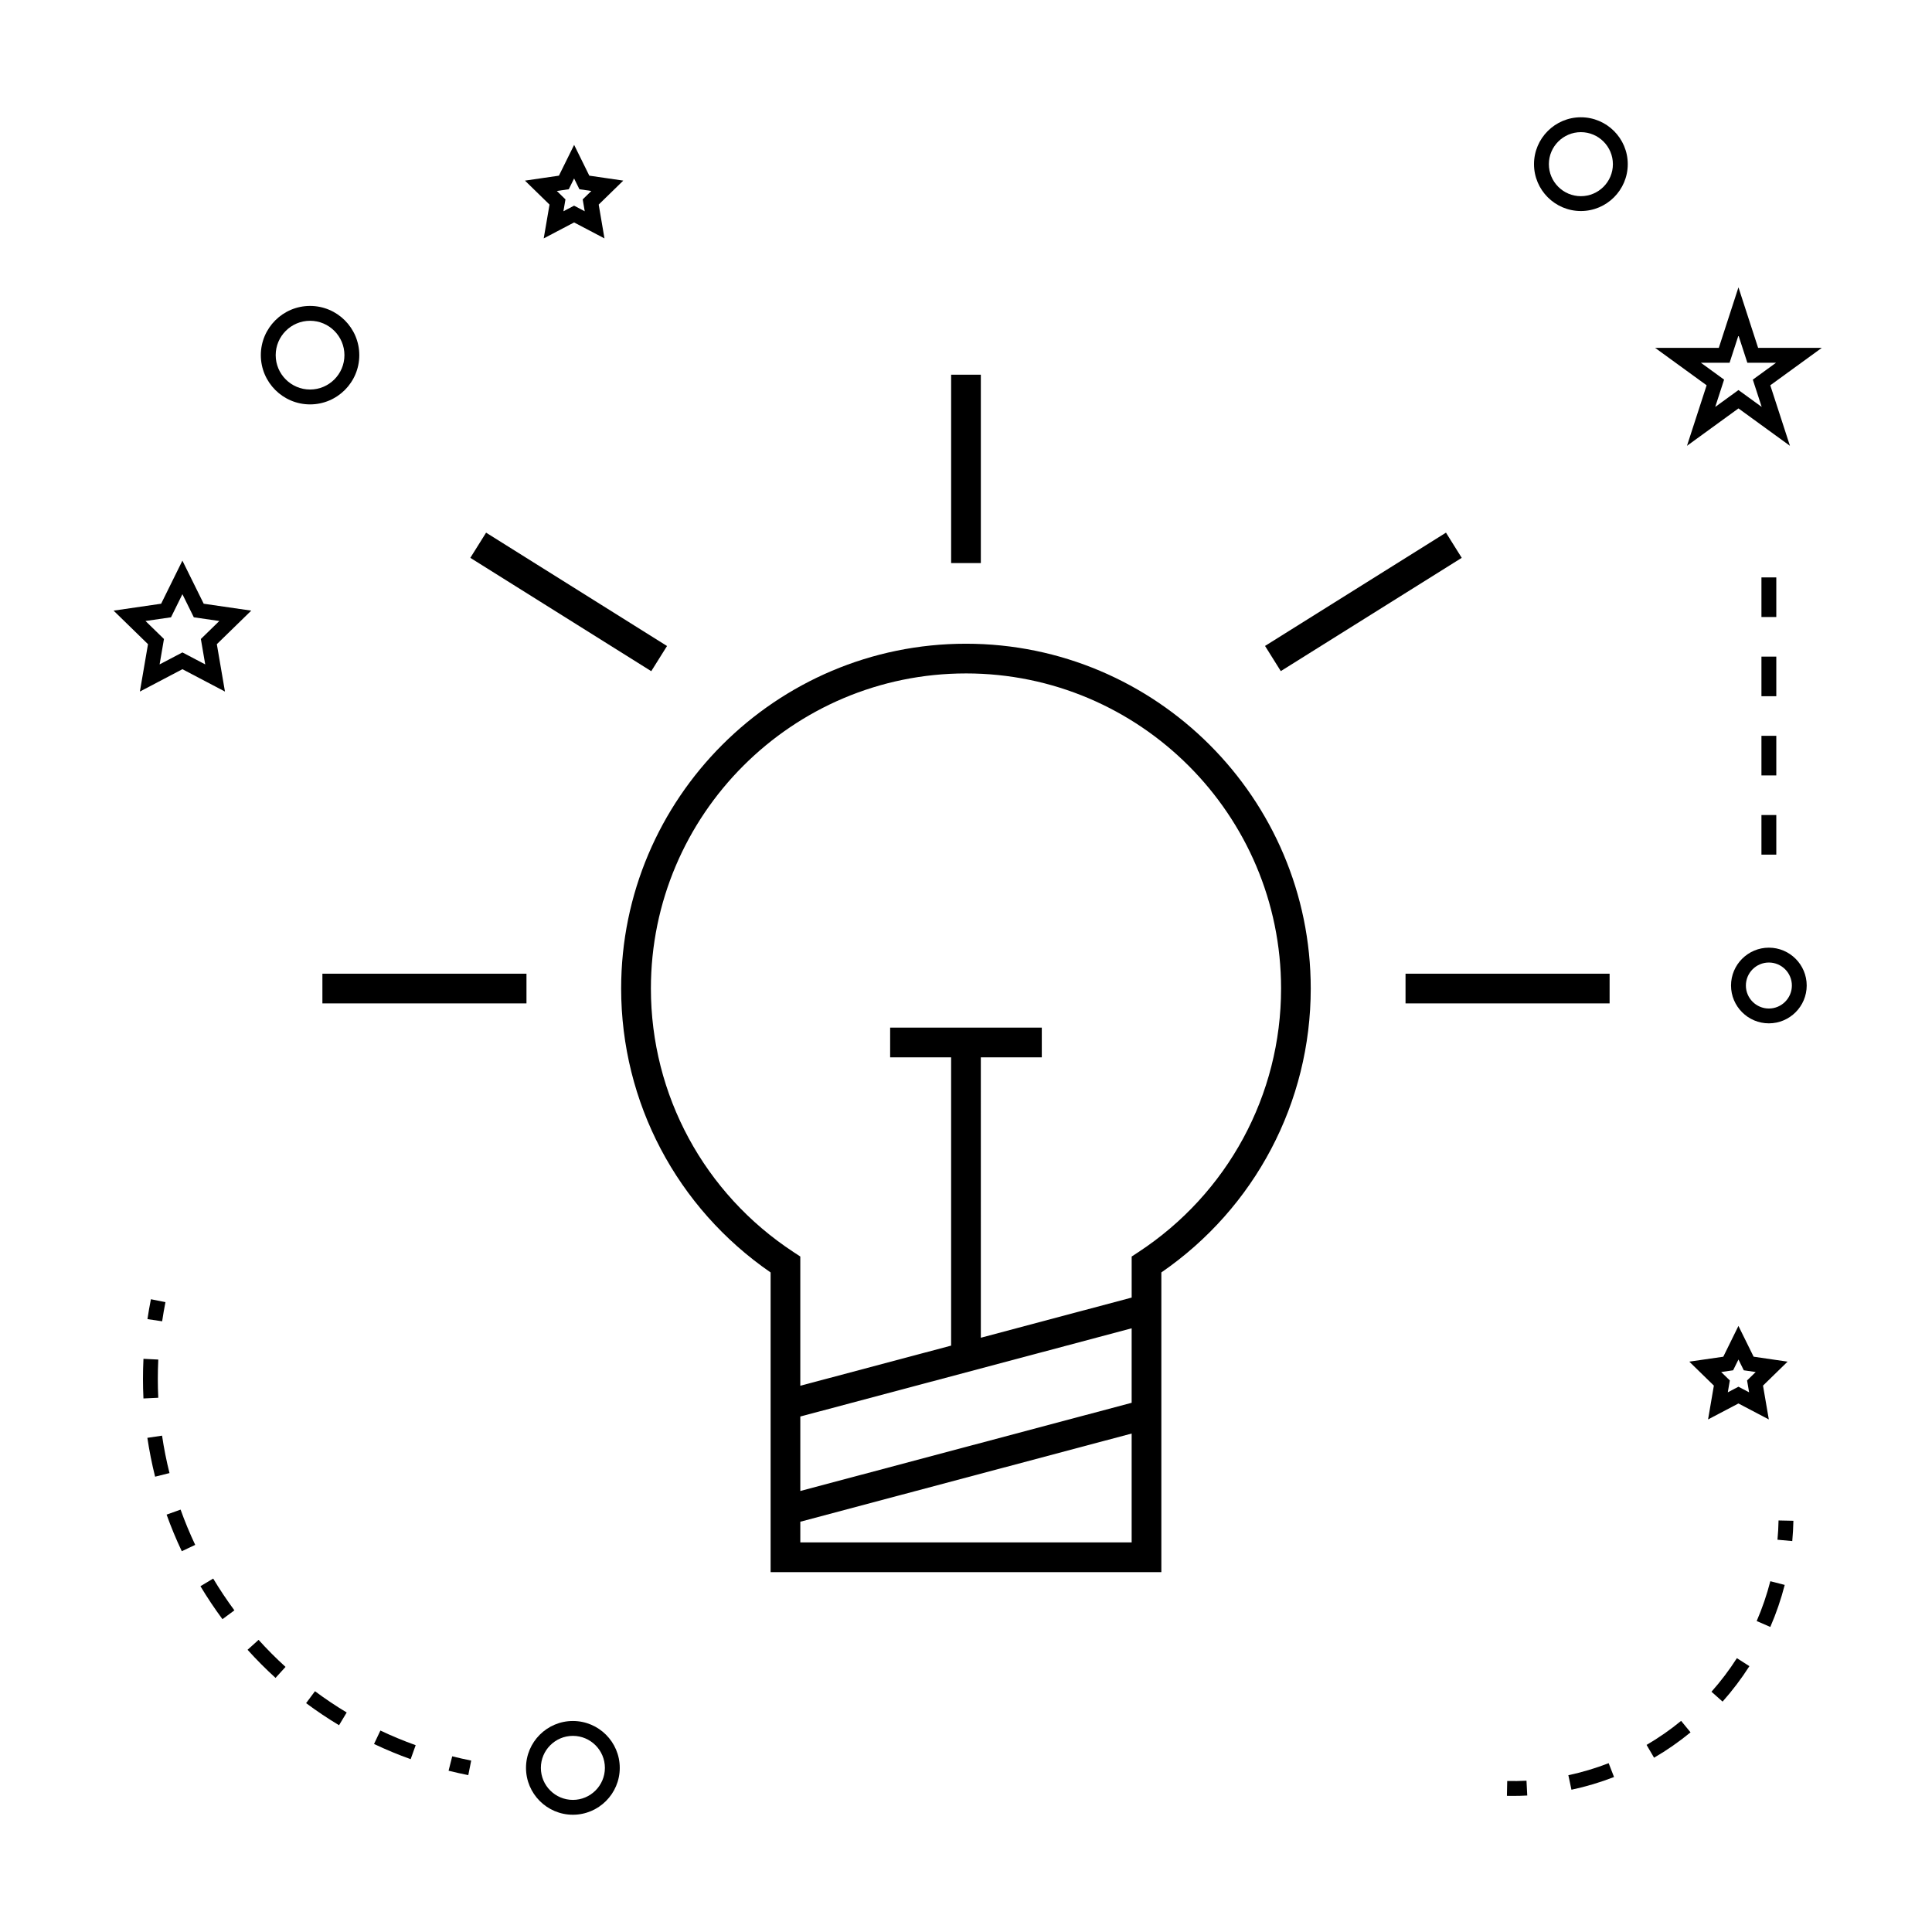 <?xml version="1.0" encoding="UTF-8"?>
<!-- Uploaded to: ICON Repo, www.iconrepo.com, Generator: ICON Repo Mixer Tools -->
<svg fill="#000000" width="800px" height="800px" version="1.1" viewBox="144 144 512 512" xmlns="http://www.w3.org/2000/svg">
 <g>
  <path d="m348.22 481.21v79.418h103.55v-79.418c24.832-17.113 39.59-45.082 39.59-75.234 0-50.391-40.992-91.383-91.375-91.383-50.387 0-91.375 40.992-91.375 91.383 0.008 30.16 14.766 58.121 39.605 75.234zm95.68 71.547h-87.809v-5.484l87.809-23.371zm0-37.004-87.809 23.375v-19.738l87.809-23.375zm-43.902-193.29c46.039 0 83.5 37.461 83.5 83.512 0 28.207-14.137 54.32-37.816 69.852l-1.777 1.164v10.879l-39.973 10.645-0.004-74.312h16.16v-7.871h-40.191v7.871h16.16v76.398l-39.969 10.637v-34.25l-1.777-1.164c-23.68-15.527-37.816-41.645-37.816-69.852 0-46.047 37.461-83.508 83.504-83.508z"/>
  <path d="m396.06 243.3h7.871v49.918h-7.871z"/>
  <path d="m229.44 402.04h54.082v7.871h-54.082z"/>
  <path d="m516.48 402.04h54.082v7.871h-54.082z"/>
  <path d="m272.82 285.16 47.949 30.039-4.18 6.672-47.949-30.039z"/>
  <path d="m527.2 285.16 4.176 6.672-47.953 30.02-4.176-6.672z"/>
  <path d="m295.82 600.08c-6.848 0-12.422 5.574-12.422 12.422s5.574 12.422 12.422 12.422 12.422-5.574 12.422-12.422-5.57-12.422-12.422-12.422zm0 20.91c-4.68 0-8.484-3.809-8.484-8.484 0-4.676 3.809-8.484 8.484-8.484 4.676 0 8.484 3.809 8.484 8.484 0 4.672-3.805 8.484-8.484 8.484z"/>
  <path d="m181.07 327.27 11.273-5.926 11.273 5.926-2.152-12.555 9.121-8.891-12.602-1.832-5.644-11.418-5.637 11.418-12.602 1.832 9.121 8.891zm1.488-18.699 6.758-0.98 3.023-6.125 3.023 6.125 6.758 0.98-4.891 4.769 1.156 6.734-6.047-3.176-6.043 3.176 1.156-6.734z"/>
  <path d="m288.09 207.18 8.051-4.231 8.051 4.231-1.531-8.965 6.512-6.352-9-1.312-4.023-8.156-4.031 8.16-9 1.312 6.512 6.352zm6.641-13.027 1.41-2.859 1.41 2.859 3.16 0.457-2.289 2.231 0.539 3.148-2.824-1.484-2.824 1.484 0.539-3.148-2.281-2.231z"/>
  <path d="m591.68 504.85 6.512 6.352-1.539 8.965 8.051-4.231 8.051 4.231-1.539-8.965 6.512-6.352-9-1.312-4.023-8.156-4.016 8.164zm13.031-0.566 1.41 2.859 3.16 0.457-2.289 2.231 0.539 3.148-2.824-1.484-2.824 1.484 0.539-3.148-2.289-2.231 3.16-0.457z"/>
  <path d="m604.71 220.15-5.211 16.043h-16.867l13.641 9.914-5.207 16.039 13.645-9.914 13.645 9.914-5.211-16.039 13.641-9.914h-16.863zm3.805 24.457 2.352 7.231-6.156-4.473-6.16 4.477 2.352-7.238-6.156-4.477h7.613l2.352-7.238 2.352 7.238h7.613z"/>
  <path d="m562.95 175.08c-6.848 0-12.422 5.574-12.422 12.422s5.574 12.422 12.422 12.422 12.422-5.574 12.422-12.422-5.57-12.422-12.422-12.422zm0 20.91c-4.68 0-8.484-3.809-8.484-8.484 0-4.676 3.809-8.484 8.484-8.484s8.484 3.809 8.484 8.484c0.004 4.672-3.809 8.484-8.484 8.484z"/>
  <path d="m602.74 405.17c0 5.531 4.496 10.027 10.027 10.027s10.027-4.496 10.027-10.027-4.496-10.027-10.027-10.027c-5.527 0-10.027 4.504-10.027 10.027zm10.031-6.09c3.359 0 6.094 2.734 6.094 6.094s-2.734 6.094-6.094 6.094-6.094-2.734-6.094-6.094c0-3.363 2.734-6.094 6.094-6.094z"/>
  <path d="m226.17 251.17c7.195 0 13.047-5.852 13.047-13.047s-5.852-13.047-13.047-13.047-13.047 5.852-13.047 13.047c0.004 7.195 5.856 13.047 13.047 13.047zm0-22.16c5.023 0 9.109 4.09 9.109 9.109 0 5.023-4.09 9.109-9.109 9.109-5.023 0-9.109-4.09-9.109-9.109 0-5.019 4.09-9.109 9.109-9.109z"/>
  <path d="m268.1 614.43 0.77-3.856c-1.695-0.34-3.371-0.719-5.027-1.133l-0.965 3.82c1.723 0.43 3.465 0.816 5.223 1.168z"/>
  <path d="m195.73 553.41c-1.441-3.055-2.746-6.191-3.871-9.348l-3.707 1.328c1.172 3.269 2.523 6.535 4.023 9.699z"/>
  <path d="m217.02 588.66 2.648-2.914c-2.492-2.266-4.894-4.68-7.141-7.168l-2.922 2.633c2.336 2.59 4.828 5.098 7.414 7.449z"/>
  <path d="m197.12 564.36c1.793 2.992 3.754 5.93 5.832 8.738l3.164-2.34c-1.996-2.703-3.891-5.535-5.617-8.418z"/>
  <path d="m181.89 509.43c0 1.73 0.043 3.457 0.125 5.176l3.93-0.188c-0.078-1.652-0.121-3.316-0.121-4.984 0-1.707 0.043-3.418 0.125-5.137l-3.93-0.195c-0.086 1.781-0.129 3.555-0.129 5.328z"/>
  <path d="m188.92 534.38c-0.82-3.258-1.484-6.598-1.973-9.918l-3.894 0.578c0.516 3.449 1.203 6.91 2.051 10.297z"/>
  <path d="m225.12 595.35c2.809 2.09 5.746 4.059 8.727 5.852l2.031-3.375c-2.871-1.727-5.699-3.621-8.406-5.637z"/>
  <path d="m252.83 610.2 1.328-3.707c-3.168-1.133-6.312-2.441-9.352-3.879l-1.684 3.559c3.152 1.492 6.418 2.852 9.707 4.027z"/>
  <path d="m187.85 489.08-3.856-0.77c-0.352 1.758-0.656 3.512-0.918 5.269l3.894 0.578c0.25-1.691 0.543-3.387 0.879-5.078z"/>
  <path d="m619.27 547.02-3.938-0.082c-0.031 1.715-0.125 3.418-0.285 5.106l3.922 0.355c0.16-1.773 0.262-3.566 0.301-5.379z"/>
  <path d="m559.63 614.45 0.82 3.848c3.824-0.812 7.625-1.945 11.285-3.371l-1.422-3.668c-3.469 1.348-7.062 2.418-10.684 3.191z"/>
  <path d="m580.36 606.42 1.984 3.394c3.387-1.973 6.633-4.234 9.668-6.723l-2.5-3.043c-2.867 2.363-5.949 4.504-9.152 6.371z"/>
  <path d="m609.54 573.59 3.609 1.57c1.562-3.594 2.844-7.344 3.82-11.141l-3.816-0.98c-0.922 3.598-2.137 7.148-3.613 10.551z"/>
  <path d="m597.56 592.33 2.945 2.613c2.613-2.938 5-6.098 7.106-9.391l-3.316-2.121c-2 3.121-4.262 6.113-6.734 8.898z"/>
  <path d="m543.43 615.98-0.082 3.938c0.508 0.012 1.02 0.016 1.527 0.016 1.297 0 2.586-0.031 3.863-0.102l-0.203-3.93c-1.684 0.09-3.391 0.121-5.106 0.078z"/>
  <path d="m610.8 359.99h3.938v10.496h-3.938z"/>
  <path d="m610.8 297.02h3.938v10.496h-3.938z"/>
  <path d="m610.8 318.01h3.938v10.496h-3.938z"/>
  <path d="m610.8 339h3.938v10.496h-3.938z"/>
 </g>
</svg>